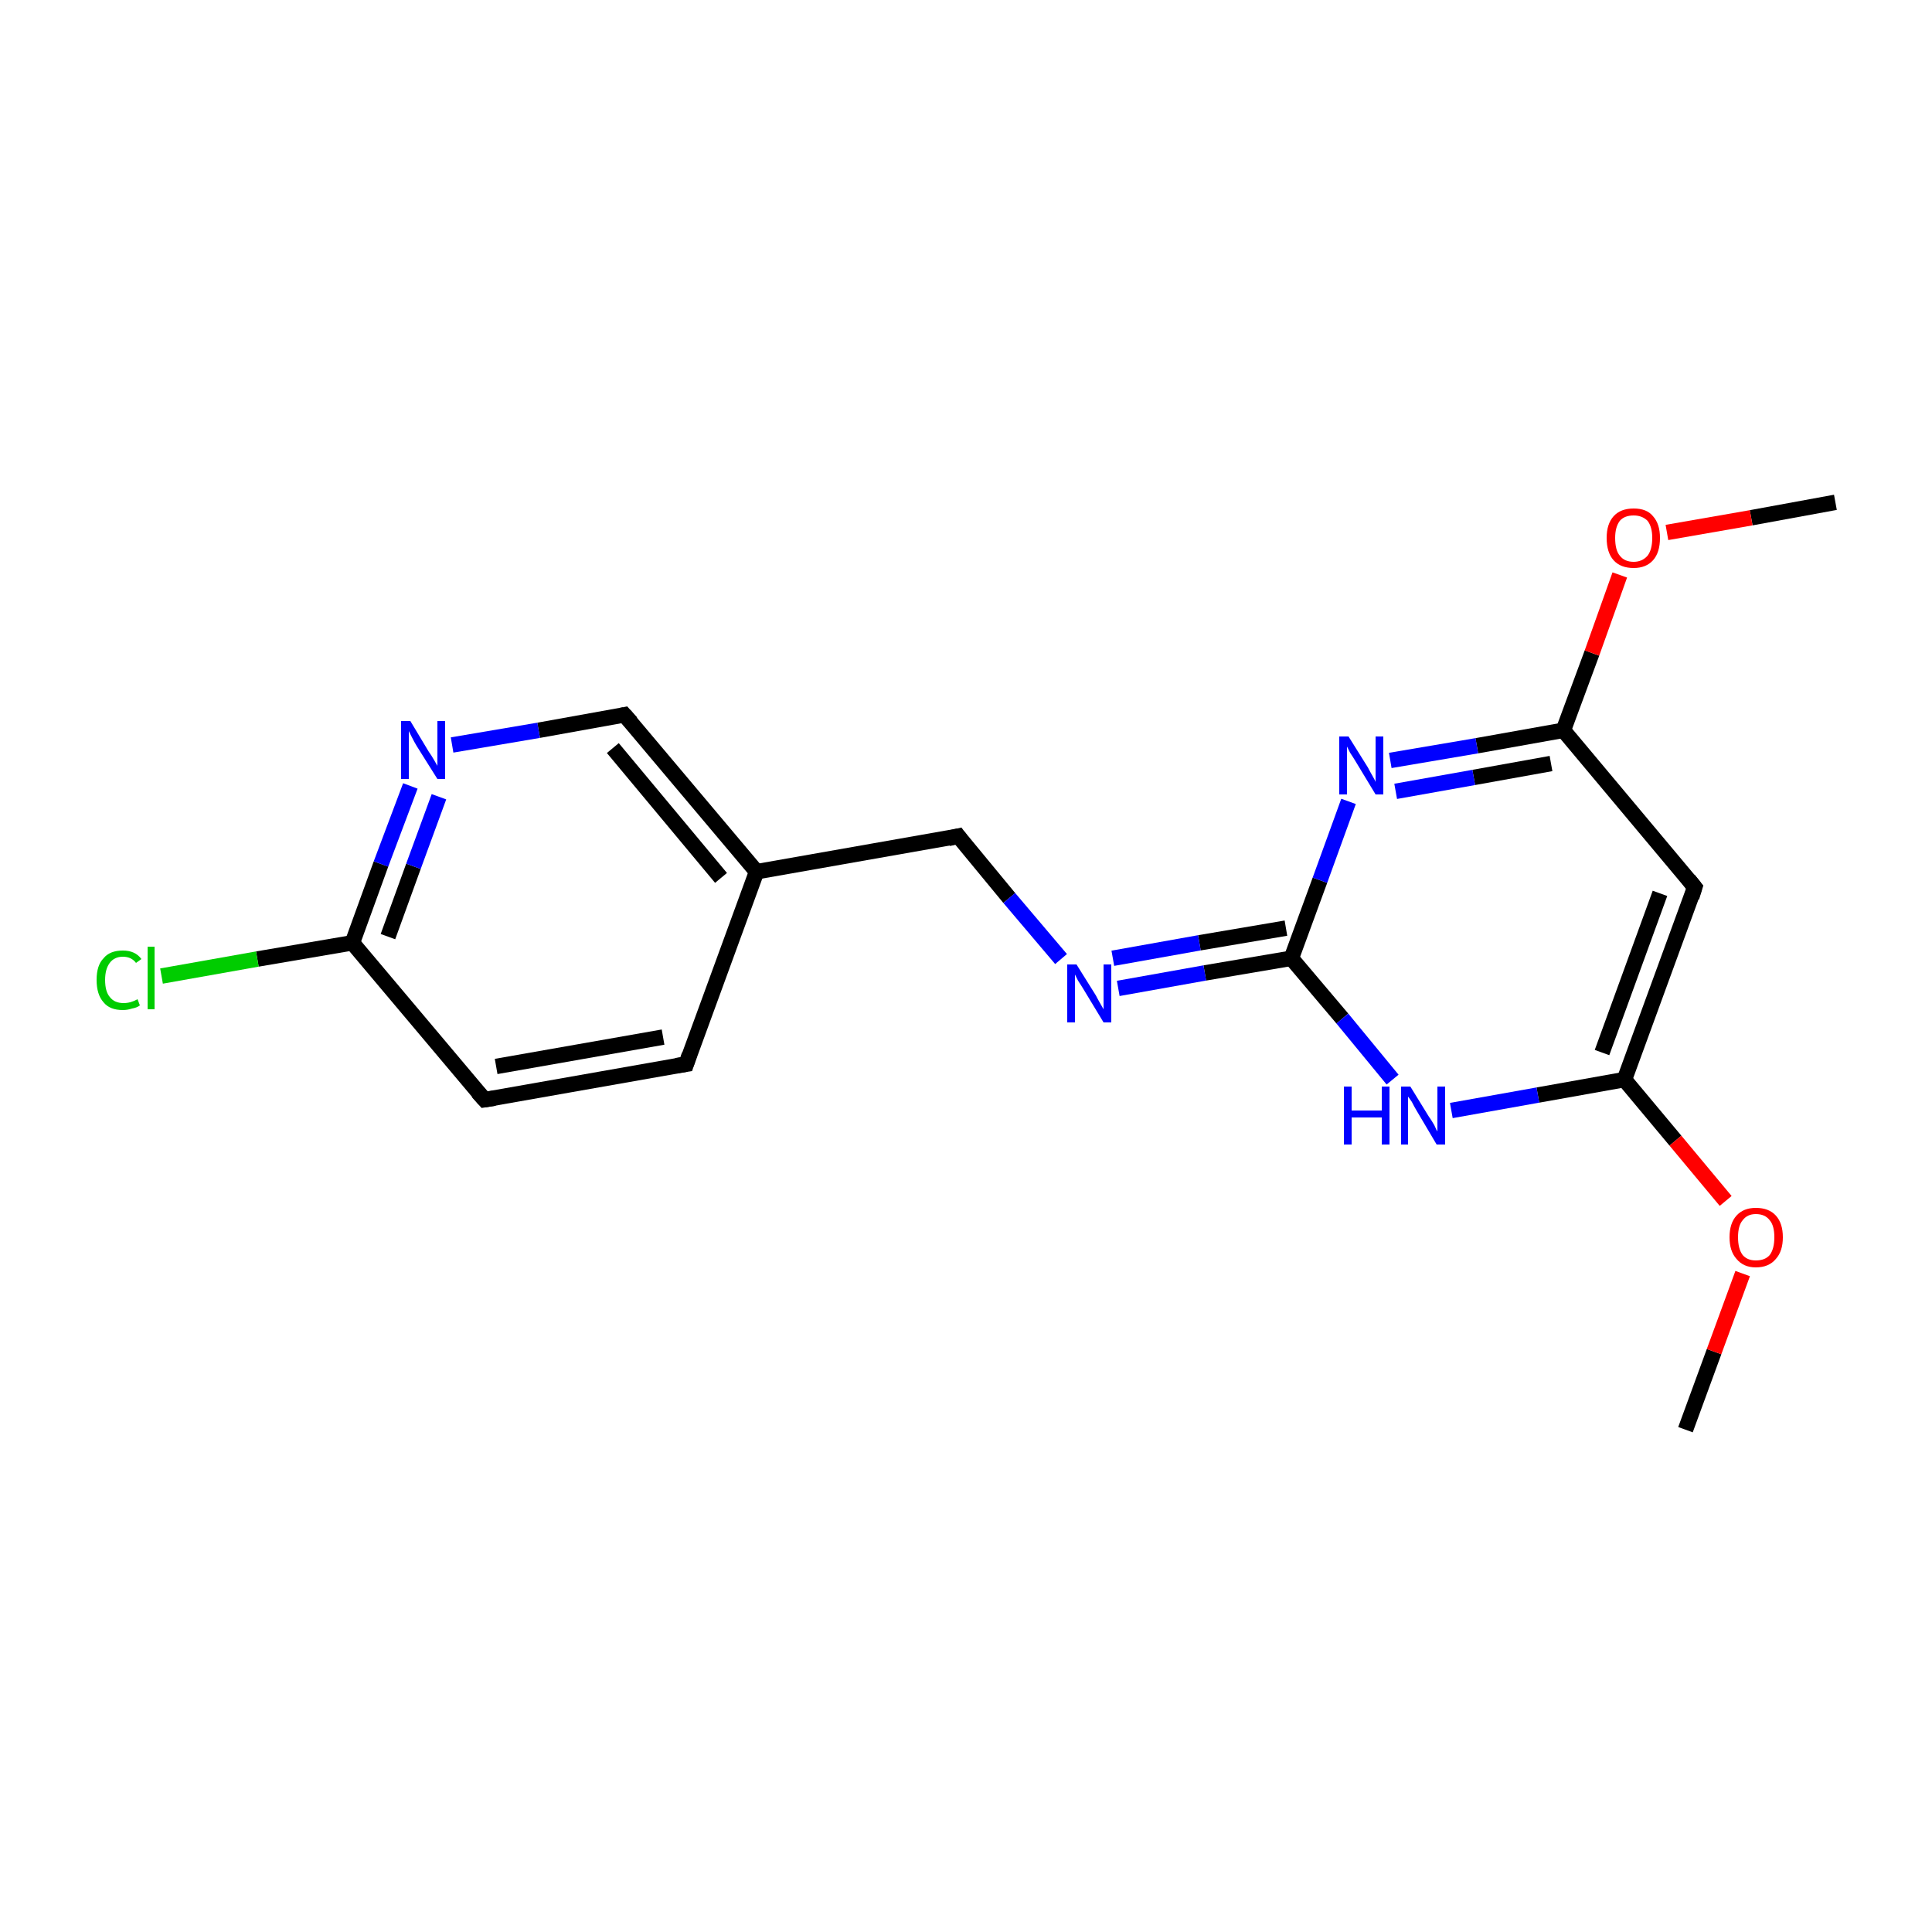 <?xml version='1.0' encoding='iso-8859-1'?>
<svg version='1.1' baseProfile='full'
              xmlns='http://www.w3.org/2000/svg'
                      xmlns:rdkit='http://www.rdkit.org/xml'
                      xmlns:xlink='http://www.w3.org/1999/xlink'
                  xml:space='preserve'
width='250px' height='250px' viewBox='0 0 250 250'>
<!-- END OF HEADER -->
<rect style='opacity:1.0;fill:#FFFFFF;stroke:none' width='250.0' height='250.0' x='0.0' y='0.0'> </rect>
<path class='bond-0 atom-0 atom-17' d='M 218.1,185.0 L 221.8,174.9' style='fill:none;fill-rule:evenodd;stroke:#000000;stroke-width:2.0px;stroke-linecap:butt;stroke-linejoin:miter;stroke-opacity:1' />
<path class='bond-0 atom-0 atom-17' d='M 221.8,174.9 L 225.5,164.8' style='fill:none;fill-rule:evenodd;stroke:#FF0000;stroke-width:2.0px;stroke-linecap:butt;stroke-linejoin:miter;stroke-opacity:1' />
<path class='bond-1 atom-1 atom-18' d='M 237.5,65.0 L 226.6,67.0' style='fill:none;fill-rule:evenodd;stroke:#000000;stroke-width:2.0px;stroke-linecap:butt;stroke-linejoin:miter;stroke-opacity:1' />
<path class='bond-1 atom-1 atom-18' d='M 226.6,67.0 L 215.7,68.9' style='fill:none;fill-rule:evenodd;stroke:#FF0000;stroke-width:2.0px;stroke-linecap:butt;stroke-linejoin:miter;stroke-opacity:1' />
<path class='bond-2 atom-2 atom-3' d='M 88.8,137.7 L 62.7,142.3' style='fill:none;fill-rule:evenodd;stroke:#000000;stroke-width:2.0px;stroke-linecap:butt;stroke-linejoin:miter;stroke-opacity:1' />
<path class='bond-2 atom-2 atom-3' d='M 85.8,134.2 L 64.2,138.0' style='fill:none;fill-rule:evenodd;stroke:#000000;stroke-width:2.0px;stroke-linecap:butt;stroke-linejoin:miter;stroke-opacity:1' />
<path class='bond-3 atom-2 atom-7' d='M 88.8,137.7 L 97.9,112.8' style='fill:none;fill-rule:evenodd;stroke:#000000;stroke-width:2.0px;stroke-linecap:butt;stroke-linejoin:miter;stroke-opacity:1' />
<path class='bond-4 atom-3 atom-8' d='M 62.7,142.3 L 45.6,122.0' style='fill:none;fill-rule:evenodd;stroke:#000000;stroke-width:2.0px;stroke-linecap:butt;stroke-linejoin:miter;stroke-opacity:1' />
<path class='bond-5 atom-4 atom-9' d='M 219.3,114.8 L 210.2,139.7' style='fill:none;fill-rule:evenodd;stroke:#000000;stroke-width:2.0px;stroke-linecap:butt;stroke-linejoin:miter;stroke-opacity:1' />
<path class='bond-5 atom-4 atom-9' d='M 214.8,115.6 L 207.3,136.2' style='fill:none;fill-rule:evenodd;stroke:#000000;stroke-width:2.0px;stroke-linecap:butt;stroke-linejoin:miter;stroke-opacity:1' />
<path class='bond-6 atom-4 atom-10' d='M 219.3,114.8 L 202.3,94.5' style='fill:none;fill-rule:evenodd;stroke:#000000;stroke-width:2.0px;stroke-linecap:butt;stroke-linejoin:miter;stroke-opacity:1' />
<path class='bond-7 atom-5 atom-7' d='M 80.8,92.5 L 97.9,112.8' style='fill:none;fill-rule:evenodd;stroke:#000000;stroke-width:2.0px;stroke-linecap:butt;stroke-linejoin:miter;stroke-opacity:1' />
<path class='bond-7 atom-5 atom-7' d='M 79.3,96.8 L 93.3,113.6' style='fill:none;fill-rule:evenodd;stroke:#000000;stroke-width:2.0px;stroke-linecap:butt;stroke-linejoin:miter;stroke-opacity:1' />
<path class='bond-8 atom-5 atom-13' d='M 80.8,92.5 L 69.7,94.5' style='fill:none;fill-rule:evenodd;stroke:#000000;stroke-width:2.0px;stroke-linecap:butt;stroke-linejoin:miter;stroke-opacity:1' />
<path class='bond-8 atom-5 atom-13' d='M 69.7,94.5 L 58.5,96.4' style='fill:none;fill-rule:evenodd;stroke:#0000FF;stroke-width:2.0px;stroke-linecap:butt;stroke-linejoin:miter;stroke-opacity:1' />
<path class='bond-9 atom-6 atom-7' d='M 124.0,108.2 L 97.9,112.8' style='fill:none;fill-rule:evenodd;stroke:#000000;stroke-width:2.0px;stroke-linecap:butt;stroke-linejoin:miter;stroke-opacity:1' />
<path class='bond-10 atom-6 atom-14' d='M 124.0,108.2 L 130.6,116.2' style='fill:none;fill-rule:evenodd;stroke:#000000;stroke-width:2.0px;stroke-linecap:butt;stroke-linejoin:miter;stroke-opacity:1' />
<path class='bond-10 atom-6 atom-14' d='M 130.6,116.2 L 137.3,124.1' style='fill:none;fill-rule:evenodd;stroke:#0000FF;stroke-width:2.0px;stroke-linecap:butt;stroke-linejoin:miter;stroke-opacity:1' />
<path class='bond-11 atom-8 atom-12' d='M 45.6,122.0 L 33.3,124.1' style='fill:none;fill-rule:evenodd;stroke:#000000;stroke-width:2.0px;stroke-linecap:butt;stroke-linejoin:miter;stroke-opacity:1' />
<path class='bond-11 atom-8 atom-12' d='M 33.3,124.1 L 20.9,126.3' style='fill:none;fill-rule:evenodd;stroke:#00CC00;stroke-width:2.0px;stroke-linecap:butt;stroke-linejoin:miter;stroke-opacity:1' />
<path class='bond-12 atom-8 atom-13' d='M 45.6,122.0 L 49.3,111.8' style='fill:none;fill-rule:evenodd;stroke:#000000;stroke-width:2.0px;stroke-linecap:butt;stroke-linejoin:miter;stroke-opacity:1' />
<path class='bond-12 atom-8 atom-13' d='M 49.3,111.8 L 53.1,101.7' style='fill:none;fill-rule:evenodd;stroke:#0000FF;stroke-width:2.0px;stroke-linecap:butt;stroke-linejoin:miter;stroke-opacity:1' />
<path class='bond-12 atom-8 atom-13' d='M 50.2,121.2 L 53.5,112.1' style='fill:none;fill-rule:evenodd;stroke:#000000;stroke-width:2.0px;stroke-linecap:butt;stroke-linejoin:miter;stroke-opacity:1' />
<path class='bond-12 atom-8 atom-13' d='M 53.5,112.1 L 56.8,103.1' style='fill:none;fill-rule:evenodd;stroke:#0000FF;stroke-width:2.0px;stroke-linecap:butt;stroke-linejoin:miter;stroke-opacity:1' />
<path class='bond-13 atom-9 atom-15' d='M 210.2,139.7 L 199.0,141.7' style='fill:none;fill-rule:evenodd;stroke:#000000;stroke-width:2.0px;stroke-linecap:butt;stroke-linejoin:miter;stroke-opacity:1' />
<path class='bond-13 atom-9 atom-15' d='M 199.0,141.7 L 187.8,143.7' style='fill:none;fill-rule:evenodd;stroke:#0000FF;stroke-width:2.0px;stroke-linecap:butt;stroke-linejoin:miter;stroke-opacity:1' />
<path class='bond-14 atom-9 atom-17' d='M 210.2,139.7 L 216.8,147.6' style='fill:none;fill-rule:evenodd;stroke:#000000;stroke-width:2.0px;stroke-linecap:butt;stroke-linejoin:miter;stroke-opacity:1' />
<path class='bond-14 atom-9 atom-17' d='M 216.8,147.6 L 223.3,155.4' style='fill:none;fill-rule:evenodd;stroke:#FF0000;stroke-width:2.0px;stroke-linecap:butt;stroke-linejoin:miter;stroke-opacity:1' />
<path class='bond-15 atom-10 atom-16' d='M 202.3,94.5 L 191.1,96.5' style='fill:none;fill-rule:evenodd;stroke:#000000;stroke-width:2.0px;stroke-linecap:butt;stroke-linejoin:miter;stroke-opacity:1' />
<path class='bond-15 atom-10 atom-16' d='M 191.1,96.5 L 179.9,98.4' style='fill:none;fill-rule:evenodd;stroke:#0000FF;stroke-width:2.0px;stroke-linecap:butt;stroke-linejoin:miter;stroke-opacity:1' />
<path class='bond-15 atom-10 atom-16' d='M 200.7,98.8 L 190.7,100.6' style='fill:none;fill-rule:evenodd;stroke:#000000;stroke-width:2.0px;stroke-linecap:butt;stroke-linejoin:miter;stroke-opacity:1' />
<path class='bond-15 atom-10 atom-16' d='M 190.7,100.6 L 180.6,102.4' style='fill:none;fill-rule:evenodd;stroke:#0000FF;stroke-width:2.0px;stroke-linecap:butt;stroke-linejoin:miter;stroke-opacity:1' />
<path class='bond-16 atom-10 atom-18' d='M 202.3,94.5 L 206.0,84.5' style='fill:none;fill-rule:evenodd;stroke:#000000;stroke-width:2.0px;stroke-linecap:butt;stroke-linejoin:miter;stroke-opacity:1' />
<path class='bond-16 atom-10 atom-18' d='M 206.0,84.5 L 209.6,74.4' style='fill:none;fill-rule:evenodd;stroke:#FF0000;stroke-width:2.0px;stroke-linecap:butt;stroke-linejoin:miter;stroke-opacity:1' />
<path class='bond-17 atom-11 atom-14' d='M 167.1,124.0 L 155.9,125.9' style='fill:none;fill-rule:evenodd;stroke:#000000;stroke-width:2.0px;stroke-linecap:butt;stroke-linejoin:miter;stroke-opacity:1' />
<path class='bond-17 atom-11 atom-14' d='M 155.9,125.9 L 144.7,127.9' style='fill:none;fill-rule:evenodd;stroke:#0000FF;stroke-width:2.0px;stroke-linecap:butt;stroke-linejoin:miter;stroke-opacity:1' />
<path class='bond-17 atom-11 atom-14' d='M 166.4,120.1 L 155.2,122.0' style='fill:none;fill-rule:evenodd;stroke:#000000;stroke-width:2.0px;stroke-linecap:butt;stroke-linejoin:miter;stroke-opacity:1' />
<path class='bond-17 atom-11 atom-14' d='M 155.2,122.0 L 144.0,124.0' style='fill:none;fill-rule:evenodd;stroke:#0000FF;stroke-width:2.0px;stroke-linecap:butt;stroke-linejoin:miter;stroke-opacity:1' />
<path class='bond-18 atom-11 atom-15' d='M 167.1,124.0 L 173.7,131.8' style='fill:none;fill-rule:evenodd;stroke:#000000;stroke-width:2.0px;stroke-linecap:butt;stroke-linejoin:miter;stroke-opacity:1' />
<path class='bond-18 atom-11 atom-15' d='M 173.7,131.8 L 180.2,139.7' style='fill:none;fill-rule:evenodd;stroke:#0000FF;stroke-width:2.0px;stroke-linecap:butt;stroke-linejoin:miter;stroke-opacity:1' />
<path class='bond-19 atom-11 atom-16' d='M 167.1,124.0 L 170.8,113.9' style='fill:none;fill-rule:evenodd;stroke:#000000;stroke-width:2.0px;stroke-linecap:butt;stroke-linejoin:miter;stroke-opacity:1' />
<path class='bond-19 atom-11 atom-16' d='M 170.8,113.9 L 174.5,103.7' style='fill:none;fill-rule:evenodd;stroke:#0000FF;stroke-width:2.0px;stroke-linecap:butt;stroke-linejoin:miter;stroke-opacity:1' />
<path d='M 87.5,137.9 L 88.8,137.7 L 89.2,136.5' style='fill:none;stroke:#000000;stroke-width:2.0px;stroke-linecap:butt;stroke-linejoin:miter;stroke-opacity:1;' />
<path d='M 64.0,142.1 L 62.7,142.3 L 61.8,141.3' style='fill:none;stroke:#000000;stroke-width:2.0px;stroke-linecap:butt;stroke-linejoin:miter;stroke-opacity:1;' />
<path d='M 218.9,116.1 L 219.3,114.8 L 218.5,113.8' style='fill:none;stroke:#000000;stroke-width:2.0px;stroke-linecap:butt;stroke-linejoin:miter;stroke-opacity:1;' />
<path d='M 81.7,93.5 L 80.8,92.5 L 80.3,92.6' style='fill:none;stroke:#000000;stroke-width:2.0px;stroke-linecap:butt;stroke-linejoin:miter;stroke-opacity:1;' />
<path d='M 122.7,108.5 L 124.0,108.2 L 124.3,108.6' style='fill:none;stroke:#000000;stroke-width:2.0px;stroke-linecap:butt;stroke-linejoin:miter;stroke-opacity:1;' />
<path class='atom-12' d='M 12.5 126.8
Q 12.5 124.9, 13.4 124.0
Q 14.2 123.0, 15.9 123.0
Q 17.5 123.0, 18.3 124.1
L 17.6 124.6
Q 17.0 123.8, 15.9 123.8
Q 14.8 123.8, 14.2 124.6
Q 13.6 125.4, 13.6 126.8
Q 13.6 128.3, 14.2 129.0
Q 14.8 129.8, 16.0 129.8
Q 16.9 129.8, 17.8 129.3
L 18.1 130.1
Q 17.7 130.4, 17.1 130.5
Q 16.5 130.7, 15.9 130.7
Q 14.2 130.7, 13.4 129.7
Q 12.5 128.7, 12.5 126.8
' fill='#00CC00'/>
<path class='atom-12' d='M 19.1 122.5
L 20.0 122.5
L 20.0 130.6
L 19.1 130.6
L 19.1 122.5
' fill='#00CC00'/>
<path class='atom-13' d='M 53.1 93.3
L 55.5 97.3
Q 55.8 97.7, 56.2 98.4
Q 56.6 99.1, 56.6 99.1
L 56.6 93.3
L 57.6 93.3
L 57.6 100.8
L 56.6 100.8
L 53.9 96.5
Q 53.6 96.0, 53.3 95.4
Q 53.0 94.8, 52.9 94.6
L 52.9 100.8
L 51.9 100.8
L 51.9 93.3
L 53.1 93.3
' fill='#0000FF'/>
<path class='atom-14' d='M 139.3 124.8
L 141.8 128.8
Q 142.0 129.2, 142.4 129.9
Q 142.8 130.6, 142.8 130.6
L 142.8 124.8
L 143.8 124.8
L 143.8 132.3
L 142.8 132.3
L 140.2 128.0
Q 139.9 127.5, 139.5 126.9
Q 139.2 126.3, 139.1 126.1
L 139.1 132.3
L 138.1 132.3
L 138.1 124.8
L 139.3 124.8
' fill='#0000FF'/>
<path class='atom-15' d='M 173.9 140.6
L 174.9 140.6
L 174.9 143.7
L 178.8 143.7
L 178.8 140.6
L 179.8 140.6
L 179.8 148.1
L 178.8 148.1
L 178.8 144.6
L 174.9 144.6
L 174.9 148.1
L 173.9 148.1
L 173.9 140.6
' fill='#0000FF'/>
<path class='atom-15' d='M 182.5 140.6
L 184.9 144.5
Q 185.2 144.9, 185.6 145.6
Q 185.9 146.3, 186.0 146.4
L 186.0 140.6
L 187.0 140.6
L 187.0 148.1
L 185.9 148.1
L 183.3 143.7
Q 183.0 143.2, 182.7 142.6
Q 182.3 142.0, 182.2 141.9
L 182.2 148.1
L 181.3 148.1
L 181.3 140.6
L 182.5 140.6
' fill='#0000FF'/>
<path class='atom-16' d='M 174.5 95.3
L 177.0 99.3
Q 177.2 99.7, 177.6 100.4
Q 178.0 101.1, 178.0 101.2
L 178.0 95.3
L 179.0 95.3
L 179.0 102.8
L 178.0 102.8
L 175.4 98.5
Q 175.1 98.0, 174.7 97.4
Q 174.4 96.8, 174.3 96.6
L 174.3 102.8
L 173.3 102.8
L 173.3 95.3
L 174.5 95.3
' fill='#0000FF'/>
<path class='atom-17' d='M 223.8 160.1
Q 223.8 158.3, 224.7 157.3
Q 225.6 156.3, 227.2 156.3
Q 228.9 156.3, 229.8 157.3
Q 230.7 158.3, 230.7 160.1
Q 230.7 161.9, 229.8 162.9
Q 228.9 164.0, 227.2 164.0
Q 225.6 164.0, 224.7 162.9
Q 223.8 161.9, 223.8 160.1
M 227.2 163.1
Q 228.4 163.1, 229.0 162.4
Q 229.6 161.6, 229.6 160.1
Q 229.6 158.6, 229.0 157.9
Q 228.4 157.1, 227.2 157.1
Q 226.1 157.1, 225.5 157.9
Q 224.9 158.6, 224.9 160.1
Q 224.9 161.6, 225.5 162.4
Q 226.1 163.1, 227.2 163.1
' fill='#FF0000'/>
<path class='atom-18' d='M 207.9 69.6
Q 207.9 67.8, 208.8 66.8
Q 209.7 65.8, 211.4 65.8
Q 213.1 65.8, 213.9 66.8
Q 214.8 67.8, 214.8 69.6
Q 214.8 71.5, 213.9 72.5
Q 213.0 73.5, 211.4 73.5
Q 209.7 73.5, 208.8 72.5
Q 207.9 71.5, 207.9 69.6
M 211.4 72.7
Q 212.5 72.7, 213.2 71.9
Q 213.8 71.1, 213.8 69.6
Q 213.8 68.2, 213.2 67.4
Q 212.5 66.7, 211.4 66.7
Q 210.2 66.7, 209.6 67.4
Q 209.0 68.2, 209.0 69.6
Q 209.0 71.2, 209.6 71.9
Q 210.2 72.7, 211.4 72.7
' fill='#FF0000'/>
</svg>
